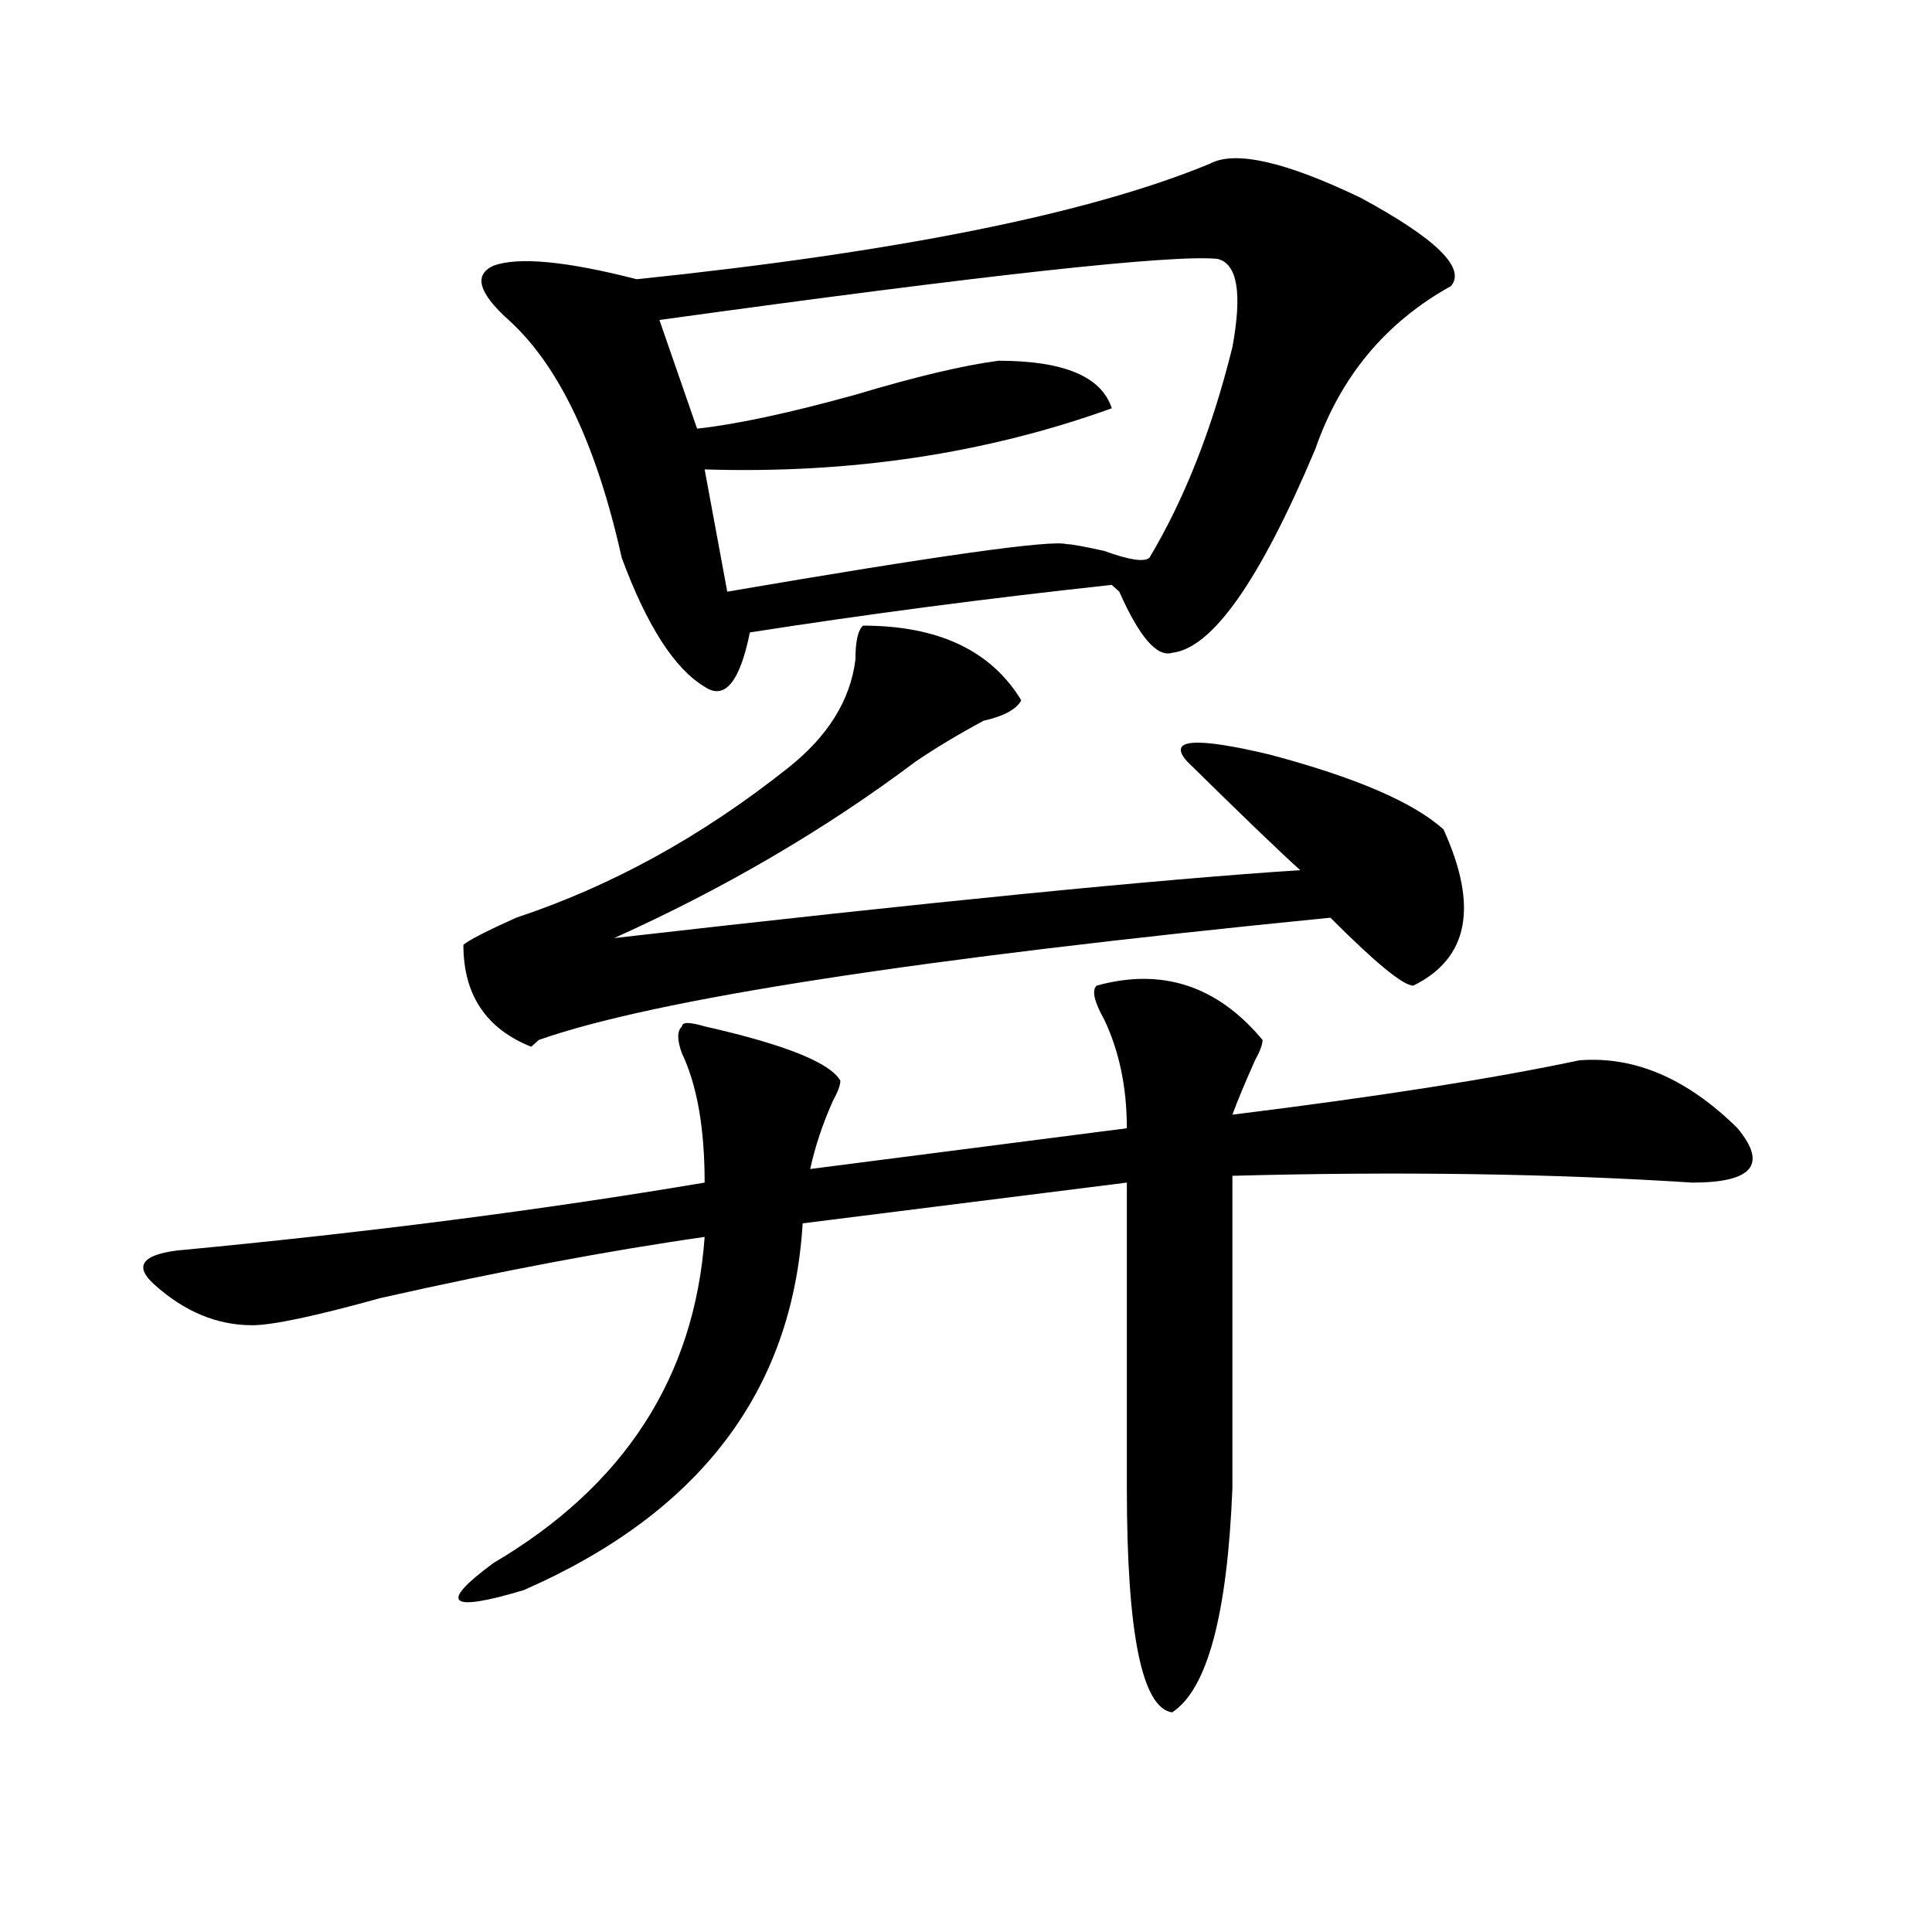 <?xml version="1.0" encoding="utf-8"?>
<!-- Generator: Adobe Illustrator 16.0.0, SVG Export Plug-In . SVG Version: 6.00 Build 0)  -->
<!DOCTYPE svg PUBLIC "-//W3C//DTD SVG 1.1//EN" "http://www.w3.org/Graphics/SVG/1.1/DTD/svg11.dtd">
<svg version="1.1" id="图层_1" xmlns="http://www.w3.org/2000/svg" xmlns:xlink="http://www.w3.org/1999/xlink" x="0px" y="0px"
	 width="1000px" height="1000px" viewBox="0 0 1000 1000" enable-background="new 0 0 1000 1000" xml:space="preserve">
<path d="M567.645,510.156c33.779-9.338,62.438,0,85.852,28.125c0,2.362-1.342,5.878-3.902,10.547
	c-5.244,11.756-9.146,21.094-11.707,28.125c75.425-9.338,135.24-18.731,179.508-28.125c28.597-2.307,55.913,9.394,81.949,35.156
	c15.609,18.787,7.805,28.125-23.414,28.125c-72.864-4.669-152.191-5.822-238.043-3.516v161.719
	c-2.622,65.588-13.049,104.26-31.219,116.016c-15.609-2.362-23.414-41.034-23.414-116.016V612.109l-167.801,21.094
	c-5.244,86.737-53.353,150.019-144.387,189.844c-39.023,11.7-44.268,7.031-15.609-14.063
	c67.62-39.825,104.021-96.075,109.266-168.75c-49.45,7.031-105.363,17.578-167.801,31.641c-33.841,9.394-55.975,14.063-66.34,14.063
	c-18.231,0-35.121-7.031-50.73-21.094c-10.427-9.338-6.524-15.216,11.707-17.578c98.839-9.338,189.873-21.094,273.164-35.156
	c0-28.125-3.902-50.372-11.707-66.797c-2.622-7.031-2.622-11.7,0-14.063c0-2.307,3.902-2.307,11.707,0
	c41.584,9.394,64.998,18.787,70.242,28.125c0,2.362-1.342,5.878-3.902,10.547c-5.244,11.756-9.146,23.456-11.707,35.156
	l163.898-21.094c0-21.094-3.902-39.825-11.707-56.25C566.303,518.396,565.022,512.519,567.645,510.156z M446.672,323.828
	c39.023,0,66.34,12.909,81.949,38.672c-2.622,4.725-9.146,8.24-19.512,10.547c-13.049,7.031-24.756,14.063-35.121,21.094
	c-46.828,35.156-98.9,65.644-156.094,91.406c163.898-18.731,282.249-30.432,355.113-35.156
	c-10.427-9.338-29.938-28.125-58.535-56.25c-10.427-11.7,3.902-12.854,42.926-3.516c44.206,11.756,74.145,24.609,89.754,38.672
	c18.17,39.881,12.987,66.797-15.609,80.859c-5.244,0-19.512-11.7-42.926-35.156c-213.349,21.094-349.931,42.188-409.746,63.281
	l-3.902,3.516c-23.414-9.338-35.121-26.916-35.121-52.734c2.561-2.307,11.707-7.031,27.316-14.063
	c49.389-16.369,96.217-42.188,140.484-77.344c20.792-16.369,32.499-35.156,35.121-56.25
	C442.77,332.068,444.05,326.19,446.672,323.828z M626.18,84.766c12.987-7.031,39.023-1.153,78.047,17.578
	c39.023,21.094,54.633,36.365,46.828,45.703c-33.841,18.787-57.255,46.912-70.242,84.375
	c-28.658,68.006-53.353,103.162-74.145,105.469c-7.805,2.362-16.951-8.185-27.316-31.641l-3.902-3.516
	c-65.06,7.031-127.497,15.271-187.313,24.609c-5.244,25.818-13.049,35.156-23.414,28.125c-15.609-9.338-29.938-31.641-42.926-66.797
	c-13.049-58.557-32.561-99.591-58.535-123.047c-15.609-14.063-18.231-23.4-7.805-28.125c12.987-4.669,37.682-2.307,74.145,7.031
	C464.842,130.469,563.742,110.584,626.18,84.766z M630.082,133.984c-23.414-2.307-119.692,8.24-288.773,31.641l19.512,56.25
	c20.792-2.307,48.108-8.185,81.949-17.578c31.219-9.338,55.913-15.216,74.145-17.578c33.779,0,53.291,8.24,58.535,24.609
	c-65.06,23.456-135.302,34.003-210.727,31.641l11.707,63.281c109.266-18.731,167.801-26.916,175.605-24.609
	c2.561,0,9.085,1.209,19.512,3.516c12.987,4.725,20.792,5.878,23.414,3.516c18.17-30.432,32.499-66.797,42.926-108.984
	C643.069,151.563,640.447,136.347,630.082,133.984z"/>
</svg>
